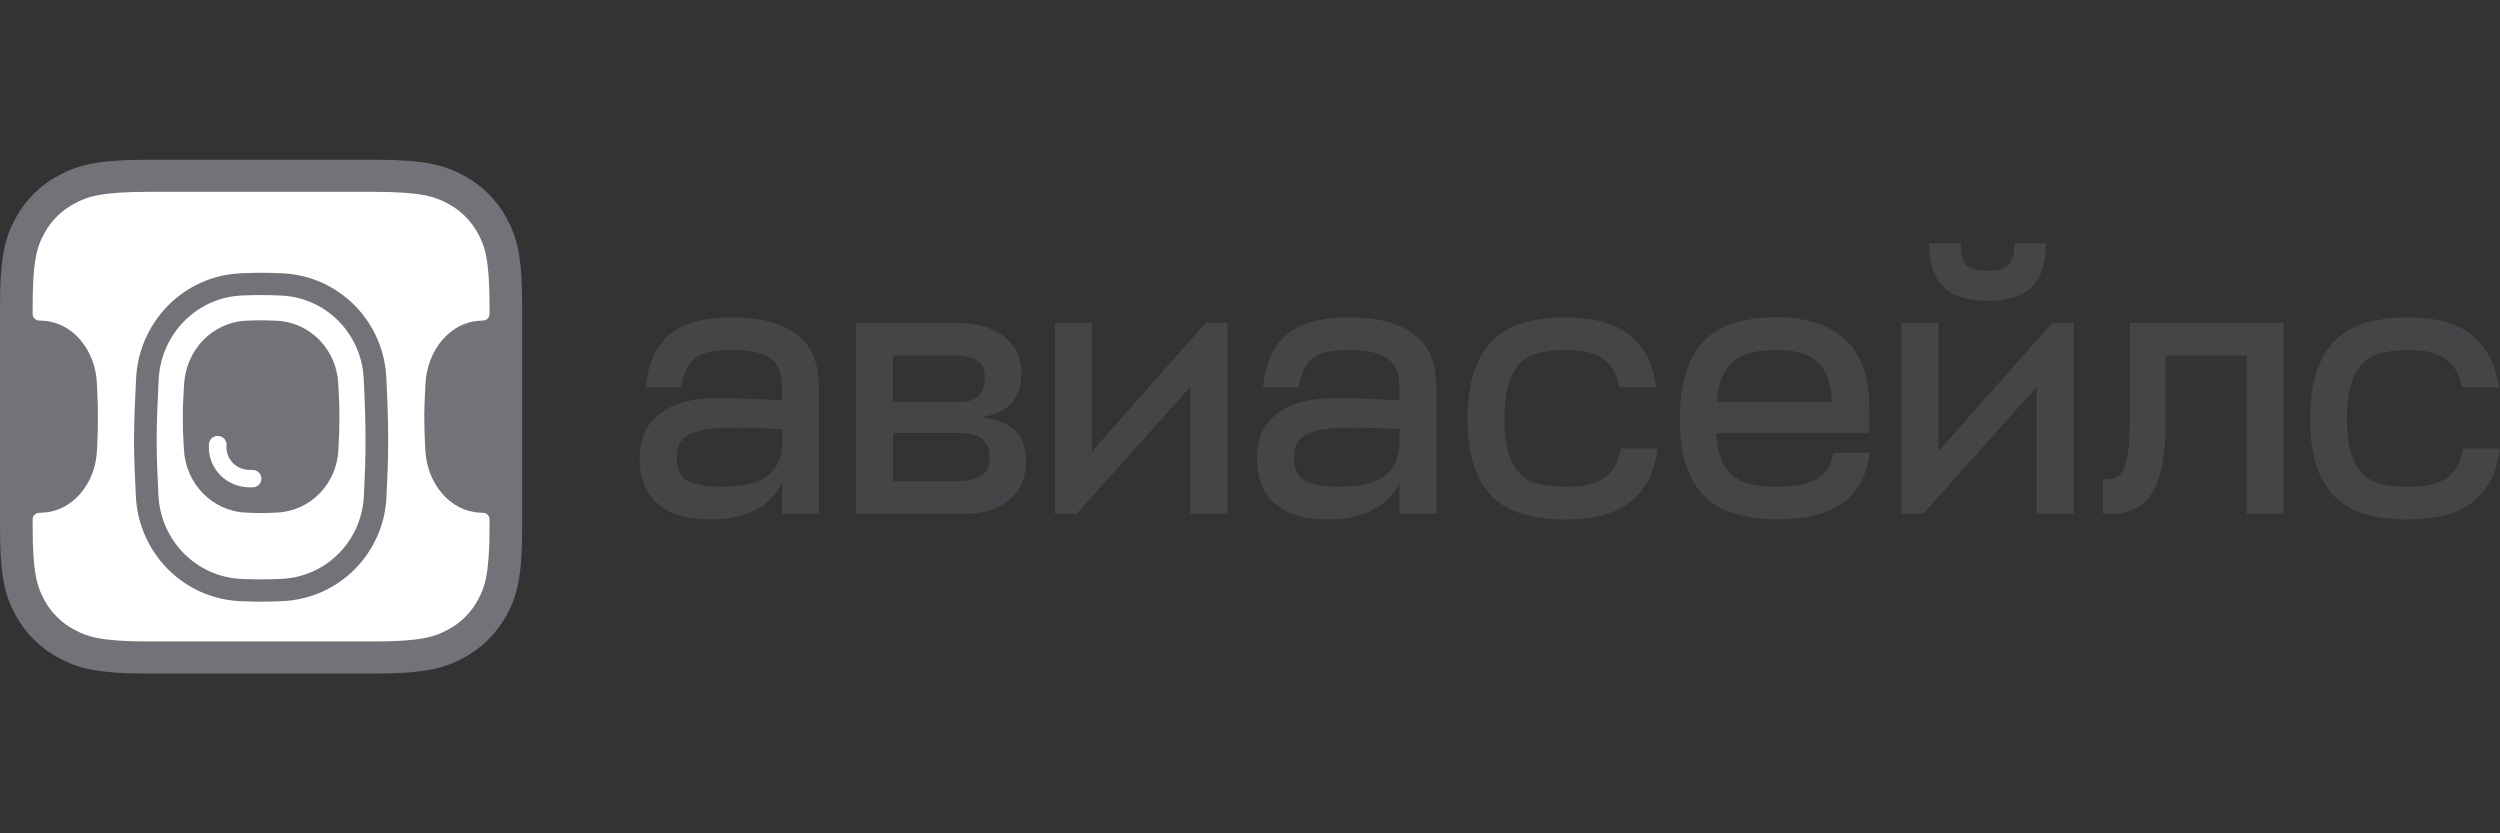 <svg width="90" height="30" viewBox="0 0 90 30" fill="none" xmlns="http://www.w3.org/2000/svg">
<rect x="0" y="0" width="90" height="30" fill="#333333" stroke="none"/>
<path fill-rule="evenodd" clip-rule="evenodd" d="M5.366 5.75H13.433C15.299 5.75 15.975 5.941 16.658 6.3C17.332 6.651 17.883 7.193 18.24 7.857C18.605 8.529 18.799 9.194 18.799 11.03V18.97C18.799 20.806 18.605 21.471 18.24 22.143C17.883 22.806 17.331 23.349 16.657 23.7C15.975 24.059 15.299 24.25 13.433 24.25H5.366C3.5 24.25 2.823 24.059 2.141 23.7C1.468 23.349 0.916 22.806 0.559 22.143C0.194 21.471 0 20.806 0 18.97V11.031C0 9.194 0.194 8.529 0.559 7.857C0.916 7.193 1.468 6.651 2.141 6.3C2.823 5.941 3.5 5.75 5.366 5.75Z" fill="#717378"/>
<path d="M7.837 15.694C7.753 15.694 7.673 15.727 7.613 15.785C7.553 15.844 7.52 15.923 7.52 16.006V16.176C7.553 16.827 8.052 17.479 8.902 17.543L8.914 17.544H9.082C9.124 17.546 9.167 17.539 9.207 17.524C9.246 17.509 9.283 17.486 9.314 17.457C9.344 17.427 9.369 17.392 9.385 17.354C9.402 17.315 9.411 17.273 9.411 17.231C9.411 17.189 9.402 17.148 9.385 17.109C9.369 17.07 9.344 17.035 9.314 17.006C9.283 16.977 9.246 16.954 9.207 16.939C9.167 16.924 9.124 16.917 9.082 16.918H8.939C8.451 16.876 8.177 16.515 8.155 16.151V16.007C8.155 15.924 8.122 15.844 8.062 15.786C8.002 15.727 7.922 15.694 7.837 15.694Z" fill="white"/>
<path fill-rule="evenodd" clip-rule="evenodd" d="M8.709 10.638C7.066 10.71 5.796 12.037 5.713 13.654C5.672 14.464 5.64 15.19 5.64 15.863C5.64 16.492 5.668 17.121 5.705 17.845C5.788 19.453 7.056 20.769 8.692 20.841C8.939 20.852 9.179 20.858 9.4 20.858C9.627 20.858 9.875 20.851 10.131 20.84C11.755 20.767 13.018 19.467 13.099 17.868C13.134 17.172 13.159 16.55 13.159 15.863C13.159 15.096 13.131 14.387 13.093 13.623C13.014 12.019 11.749 10.712 10.12 10.64C9.88 10.628 9.64 10.622 9.399 10.622C9.185 10.622 8.95 10.628 8.709 10.638ZM6.627 13.839C6.69 12.607 7.64 11.601 8.865 11.545C9.043 11.536 9.221 11.532 9.4 11.531C9.574 11.531 9.765 11.537 9.962 11.546C11.174 11.603 12.118 12.59 12.177 13.81C12.182 13.926 12.188 14.025 12.193 14.115C12.209 14.419 12.219 14.619 12.219 15.032C12.219 15.441 12.208 15.672 12.19 16.022C12.188 16.078 12.185 16.137 12.182 16.2C12.123 17.415 11.18 18.396 9.973 18.453C9.772 18.463 9.577 18.469 9.4 18.469C9.228 18.469 9.041 18.463 8.848 18.454C7.631 18.398 6.683 17.403 6.621 16.178C6.617 16.098 6.613 16.025 6.609 15.956C6.591 15.619 6.58 15.394 6.58 15.032C6.58 14.685 6.59 14.495 6.607 14.206C6.613 14.1 6.62 13.982 6.627 13.839Z" fill="white"/>
<path fill-rule="evenodd" clip-rule="evenodd" d="M5.366 6.906H13.433C15.204 6.906 15.661 7.087 16.104 7.32C16.573 7.563 16.956 7.94 17.204 8.402C17.44 8.838 17.624 9.288 17.624 11.031V11.305C17.624 11.366 17.599 11.424 17.556 11.468C17.513 11.512 17.455 11.537 17.393 11.539C17.354 11.541 17.314 11.543 17.274 11.545C16.202 11.6 15.37 12.607 15.315 13.839C15.31 13.982 15.303 14.099 15.298 14.204V14.206C15.284 14.495 15.274 14.685 15.274 15.032C15.274 15.394 15.285 15.619 15.3 15.956C15.303 16.025 15.307 16.098 15.31 16.178C15.364 17.403 16.194 18.398 17.259 18.454C17.304 18.457 17.349 18.459 17.393 18.461C17.455 18.463 17.513 18.488 17.556 18.532C17.599 18.576 17.624 18.634 17.624 18.695V18.97C17.624 20.712 17.44 21.162 17.204 21.598C16.956 22.06 16.573 22.437 16.104 22.68C15.661 22.913 15.204 23.093 13.433 23.093H5.366C3.595 23.093 3.138 22.913 2.695 22.68C2.226 22.437 1.843 22.06 1.595 21.598C1.359 21.162 1.175 20.712 1.175 18.97V18.695C1.175 18.569 1.278 18.466 1.406 18.461C1.456 18.459 1.507 18.457 1.559 18.453C2.615 18.396 3.44 17.415 3.492 16.2C3.495 16.138 3.497 16.08 3.5 16.024V16.022C3.515 15.672 3.525 15.441 3.525 15.032C3.525 14.619 3.515 14.419 3.502 14.115C3.498 14.025 3.493 13.926 3.488 13.81C3.437 12.59 2.61 11.603 1.55 11.546C1.502 11.544 1.454 11.541 1.406 11.539C1.344 11.537 1.286 11.511 1.243 11.468C1.2 11.424 1.175 11.366 1.175 11.305V11.03C1.175 9.288 1.358 8.838 1.595 8.402C1.843 7.94 2.227 7.563 2.696 7.32C3.138 7.087 3.596 6.906 5.366 6.906L5.366 6.906ZM8.674 9.838C6.582 9.928 5.002 11.613 4.9 13.613C4.858 14.424 4.825 15.167 4.825 15.863C4.825 16.514 4.854 17.161 4.892 17.885C4.995 19.881 6.575 21.55 8.655 21.642C8.911 21.653 9.163 21.66 9.4 21.66C9.643 21.66 9.904 21.653 10.168 21.641C12.233 21.547 13.813 19.898 13.912 17.908C13.947 17.208 13.974 16.57 13.974 15.863C13.974 15.076 13.945 14.353 13.907 13.584C13.808 11.591 12.229 9.931 10.157 9.839C9.905 9.827 9.652 9.821 9.4 9.82C9.17 9.82 8.924 9.827 8.674 9.837L8.674 9.838Z" fill="white"/>
<path d="M73.134 10.335C72.78 10.679 72.25 10.828 71.553 10.828C70.858 10.828 70.314 10.679 69.971 10.335C69.617 10.005 69.456 9.496 69.456 8.84V8.756H70.587V8.84C70.587 9.192 70.666 9.418 70.798 9.542L70.802 9.546C70.937 9.682 71.185 9.749 71.551 9.749C71.918 9.749 72.153 9.682 72.287 9.546L72.292 9.542C72.428 9.418 72.517 9.19 72.517 8.84V8.756H73.649V8.84C73.649 9.498 73.473 10.007 73.134 10.335Z" fill="#434547"/>
<path fill-rule="evenodd" clip-rule="evenodd" d="M65.743 16.953C65.853 16.804 65.927 16.618 65.979 16.371L65.995 16.302H67.311L67.296 16.398C67.23 16.821 67.108 17.183 66.914 17.477C66.723 17.781 66.49 18.019 66.2 18.199C65.912 18.379 65.586 18.503 65.222 18.585C64.843 18.667 64.44 18.694 63.999 18.694C63.451 18.694 62.967 18.639 62.535 18.516C62.117 18.414 61.732 18.209 61.416 17.921C61.114 17.64 60.882 17.265 60.719 16.8C60.555 16.346 60.475 15.774 60.475 15.097C60.475 14.406 60.553 13.819 60.717 13.352C60.878 12.887 61.11 12.5 61.412 12.206L61.414 12.204C61.713 11.928 62.084 11.72 62.518 11.597H62.52C62.994 11.478 63.481 11.419 63.97 11.421C64.99 11.421 65.805 11.681 66.407 12.206C66.998 12.739 67.294 13.541 67.294 14.603V15.585H61.8C61.809 15.971 61.871 16.291 61.966 16.53C62.056 16.767 62.207 16.977 62.405 17.139C62.59 17.292 62.816 17.393 63.083 17.445C63.356 17.497 63.656 17.525 63.995 17.525C64.258 17.525 64.492 17.512 64.723 17.472H64.727C64.94 17.445 65.131 17.382 65.308 17.292L65.31 17.29H65.312C65.482 17.217 65.617 17.105 65.743 16.953ZM62.456 12.969C62.27 13.107 62.119 13.298 62.005 13.553C61.9 13.79 61.835 14.087 61.815 14.468H65.948C65.942 14.112 65.89 13.828 65.797 13.591C65.695 13.333 65.569 13.145 65.397 12.994C65.217 12.85 65.008 12.746 64.783 12.688C64.516 12.629 64.243 12.598 63.968 12.596C63.656 12.596 63.383 12.623 63.124 12.676C62.882 12.723 62.654 12.823 62.456 12.969Z" fill="#434547"/>
<path d="M76.619 16.23C76.644 15.952 76.671 15.593 76.671 15.141V11.626H82.21V18.497H80.88V12.799H77.961V15.303C77.961 16.381 77.802 17.189 77.5 17.705C77.19 18.245 76.683 18.497 75.998 18.497H75.705V17.256H75.787C75.953 17.256 76.083 17.229 76.185 17.173L76.189 17.171L76.191 17.169C76.286 17.127 76.381 17.024 76.455 16.873C76.528 16.724 76.58 16.521 76.619 16.23ZM58.338 16.211C58.286 16.484 58.197 16.699 58.087 16.863C57.976 17.025 57.831 17.163 57.663 17.267C57.483 17.369 57.287 17.438 57.082 17.47C56.85 17.51 56.617 17.523 56.354 17.523C56 17.523 55.69 17.495 55.419 17.43C55.14 17.365 54.917 17.252 54.745 17.078L54.743 17.076C54.557 16.901 54.418 16.66 54.315 16.348C54.213 16.038 54.16 15.619 54.16 15.101C54.16 14.571 54.211 14.15 54.315 13.813C54.418 13.486 54.557 13.232 54.743 13.059L54.745 13.057C54.917 12.883 55.14 12.768 55.419 12.705C55.69 12.64 56.002 12.6 56.354 12.6C56.598 12.6 56.832 12.625 57.043 12.652C57.245 12.692 57.434 12.755 57.61 12.855C57.771 12.956 57.91 13.084 58.036 13.249C58.148 13.413 58.236 13.616 58.286 13.873L58.298 13.941H59.63L59.612 13.842C59.531 13.394 59.409 13.006 59.217 12.698C59.037 12.406 58.8 12.152 58.52 11.95L58.518 11.949C58.223 11.758 57.896 11.623 57.552 11.549C57.159 11.465 56.758 11.424 56.356 11.427C55.863 11.424 55.372 11.483 54.894 11.603H54.892C54.457 11.726 54.075 11.934 53.773 12.21L53.77 12.213C53.468 12.506 53.237 12.893 53.075 13.358C52.912 13.825 52.833 14.412 52.833 15.103C52.833 15.78 52.914 16.352 53.075 16.806C53.237 17.271 53.47 17.646 53.773 17.927C54.089 18.215 54.474 18.42 54.892 18.522C55.324 18.645 55.808 18.7 56.356 18.7C56.799 18.7 57.202 18.66 57.579 18.578C57.929 18.503 58.262 18.363 58.559 18.164C58.849 17.969 59.08 17.72 59.273 17.401C59.465 17.093 59.587 16.706 59.655 16.243L59.67 16.146H58.354L58.338 16.211ZM88.668 16.211L88.68 16.142V16.146H90L89.985 16.243C89.917 16.706 89.795 17.093 89.603 17.401C89.41 17.719 89.179 17.968 88.889 18.164C88.602 18.358 88.275 18.497 87.909 18.578C87.532 18.66 87.129 18.7 86.686 18.7C86.138 18.7 85.654 18.645 85.222 18.522C84.804 18.42 84.419 18.215 84.103 17.927C83.801 17.646 83.569 17.271 83.406 16.806C83.244 16.352 83.164 15.78 83.164 15.103C83.164 14.412 83.242 13.825 83.406 13.358C83.567 12.893 83.799 12.506 84.101 12.213L84.103 12.21C84.405 11.934 84.787 11.727 85.222 11.603H85.224C85.702 11.484 86.193 11.424 86.686 11.427C87.115 11.427 87.505 11.467 87.882 11.549C88.226 11.623 88.553 11.758 88.848 11.949L88.85 11.951C89.13 12.152 89.367 12.406 89.547 12.698C89.739 13.006 89.861 13.394 89.942 13.842L89.961 13.941H88.629L88.616 13.873C88.577 13.651 88.492 13.438 88.366 13.249C88.25 13.093 88.105 12.96 87.94 12.855C87.763 12.757 87.572 12.688 87.373 12.652C87.145 12.62 86.915 12.603 86.684 12.6C86.332 12.6 86.02 12.64 85.749 12.705C85.47 12.768 85.247 12.883 85.075 13.057L85.073 13.059C84.887 13.232 84.748 13.486 84.645 13.813C84.541 14.15 84.49 14.571 84.49 15.101C84.49 15.619 84.543 16.038 84.645 16.348C84.748 16.66 84.887 16.901 85.073 17.076L85.075 17.078C85.247 17.252 85.47 17.365 85.749 17.43C86.02 17.495 86.33 17.523 86.684 17.523C86.947 17.523 87.181 17.51 87.412 17.47C87.63 17.432 87.818 17.367 87.994 17.267C88.155 17.166 88.291 17.041 88.418 16.863C88.527 16.699 88.616 16.484 88.668 16.211Z" fill="#434547"/>
<path fill-rule="evenodd" clip-rule="evenodd" d="M50.862 12.003C50.314 11.613 49.553 11.425 48.603 11.425C48.148 11.425 47.733 11.465 47.381 11.548C47.015 11.63 46.7 11.768 46.44 11.951L46.438 11.953C46.175 12.15 45.968 12.399 45.805 12.705C45.639 13.013 45.532 13.398 45.478 13.848L45.468 13.943H46.758L46.769 13.871C46.808 13.61 46.87 13.407 46.969 13.245L46.973 13.241C47.06 13.078 47.17 12.954 47.317 12.855C47.464 12.757 47.638 12.692 47.852 12.654C48.103 12.62 48.355 12.603 48.608 12.602C49.263 12.602 49.704 12.721 49.975 12.921C50.237 13.113 50.378 13.444 50.378 13.938V14.412C50.224 14.41 50.083 14.4 49.95 14.391L49.898 14.386H49.89C49.722 14.386 49.553 14.374 49.381 14.359H49.373C49.284 14.359 49.197 14.357 49.104 14.353H49.096C49 14.349 48.899 14.347 48.792 14.347C48.693 14.347 48.591 14.345 48.481 14.341H48.463C48.347 14.337 48.223 14.334 48.09 14.334C47.515 14.334 47.042 14.401 46.674 14.527H46.672C46.307 14.663 46.018 14.829 45.809 15.043C45.603 15.237 45.451 15.479 45.364 15.746C45.288 15.985 45.252 16.234 45.255 16.484C45.255 16.877 45.308 17.227 45.447 17.512C45.571 17.791 45.751 18.029 45.989 18.199C46.212 18.382 46.487 18.508 46.8 18.589C47.114 18.673 47.453 18.7 47.826 18.7C48.39 18.7 48.907 18.604 49.371 18.383C49.812 18.176 50.168 17.826 50.378 17.39V18.499H51.708V13.934C51.706 13.057 51.421 12.397 50.862 12.003ZM50.376 16.063C50.351 16.375 50.273 16.626 50.153 16.81C50.027 17.001 49.865 17.152 49.669 17.25C49.452 17.359 49.218 17.433 48.978 17.47C48.717 17.51 48.471 17.523 48.208 17.523C47.629 17.523 47.211 17.443 46.953 17.292C46.711 17.152 46.585 16.892 46.585 16.467C46.585 16.325 46.597 16.188 46.645 16.069L46.649 16.061C46.682 15.945 46.763 15.826 46.897 15.73L46.901 15.726C47.019 15.631 47.213 15.554 47.476 15.487C47.735 15.434 48.099 15.395 48.543 15.395C48.67 15.395 48.8 15.397 48.938 15.401H48.957C49.102 15.405 49.255 15.407 49.414 15.407C49.71 15.419 50.037 15.432 50.378 15.445V16.063H50.376ZM35.353 15.026C35.83 15.087 36.22 15.221 36.503 15.453C36.79 15.715 36.941 16.102 36.939 16.63C36.939 16.898 36.883 17.135 36.801 17.357C36.714 17.588 36.569 17.793 36.381 17.954C36.175 18.132 35.937 18.269 35.68 18.358H35.678C35.388 18.457 35.061 18.497 34.685 18.497H30.817V11.626H34.395C34.825 11.626 35.193 11.681 35.493 11.777H35.498C35.795 11.886 36.031 12.011 36.226 12.181C36.418 12.351 36.561 12.535 36.645 12.751C36.728 12.96 36.77 13.172 36.77 13.398C36.77 13.894 36.633 14.294 36.375 14.556L36.373 14.559C36.12 14.801 35.781 14.952 35.353 15.003V15.026ZM34.304 12.799H32.149V14.466H34.544C34.904 14.466 35.138 14.376 35.26 14.22C35.382 14.045 35.454 13.848 35.454 13.599C35.454 13.476 35.431 13.364 35.404 13.258C35.384 13.176 35.332 13.109 35.255 13.031C35.177 12.964 35.061 12.914 34.904 12.862C34.707 12.817 34.506 12.796 34.304 12.799ZM34.422 17.323C34.798 17.323 35.088 17.259 35.31 17.133C35.514 17.018 35.624 16.808 35.624 16.482C35.624 16.218 35.549 16.01 35.405 15.838C35.27 15.681 34.987 15.587 34.528 15.587H32.148V17.323H34.422Z" fill="#434547"/>
<path d="M39.312 16.249V11.626H37.98V18.497H38.762L42.853 13.924V18.497H44.183V11.626H43.401L39.312 16.249Z" fill="#434547"/>
<path fill-rule="evenodd" clip-rule="evenodd" d="M26.382 11.425C27.331 11.425 28.093 11.613 28.64 12.003C29.197 12.397 29.482 13.057 29.482 13.934V18.497H28.152V17.388C27.931 17.835 27.596 18.168 27.145 18.382C26.682 18.602 26.165 18.698 25.6 18.698C25.227 18.698 24.888 18.671 24.574 18.587C24.261 18.505 23.986 18.379 23.763 18.197C23.525 18.027 23.345 17.788 23.221 17.51C23.082 17.225 23.029 16.875 23.029 16.482C23.029 16.247 23.056 15.996 23.138 15.744C23.225 15.477 23.378 15.235 23.583 15.041C23.794 14.829 24.084 14.663 24.444 14.527H24.446C24.814 14.401 25.288 14.334 25.863 14.334C25.995 14.334 26.119 14.336 26.235 14.341H26.253C26.363 14.345 26.465 14.347 26.564 14.347C26.671 14.347 26.773 14.349 26.868 14.353H26.876C26.969 14.357 27.056 14.359 27.145 14.359H27.153C27.327 14.374 27.497 14.387 27.664 14.387H27.672L27.724 14.391C27.858 14.4 27.999 14.41 28.152 14.412V13.934C28.152 13.44 28.012 13.109 27.749 12.916C27.478 12.717 27.038 12.598 26.382 12.598C26.096 12.598 25.836 12.623 25.627 12.65C25.41 12.688 25.238 12.753 25.091 12.851C24.944 12.95 24.835 13.073 24.747 13.237L24.745 13.239V13.243C24.648 13.404 24.584 13.607 24.545 13.869L24.535 13.94H23.244L23.254 13.846C23.308 13.396 23.415 13.011 23.581 12.703C23.745 12.397 23.951 12.148 24.214 11.95L24.216 11.949C24.477 11.766 24.791 11.63 25.159 11.549C25.511 11.465 25.927 11.425 26.382 11.425ZM27.929 16.81C28.049 16.626 28.125 16.375 28.152 16.063H28.155V15.445C27.813 15.432 27.484 15.42 27.19 15.407C27.031 15.407 26.878 15.405 26.733 15.401H26.715C26.576 15.397 26.446 15.395 26.32 15.395C25.875 15.395 25.511 15.434 25.253 15.487C24.99 15.554 24.795 15.631 24.677 15.725L24.673 15.729C24.539 15.826 24.458 15.945 24.425 16.061L24.421 16.069C24.373 16.188 24.361 16.325 24.361 16.467C24.361 16.892 24.487 17.152 24.729 17.292C24.988 17.443 25.405 17.523 25.985 17.523C26.247 17.523 26.493 17.51 26.754 17.47C26.995 17.433 27.228 17.359 27.445 17.25C27.642 17.152 27.805 17.001 27.929 16.81Z" fill="#434547"/>
<path d="M69.782 16.249V11.626H68.453V18.497H69.233L73.324 13.924V18.497H74.654V11.626H73.872L69.782 16.249Z" fill="#434547"/>
</svg>
